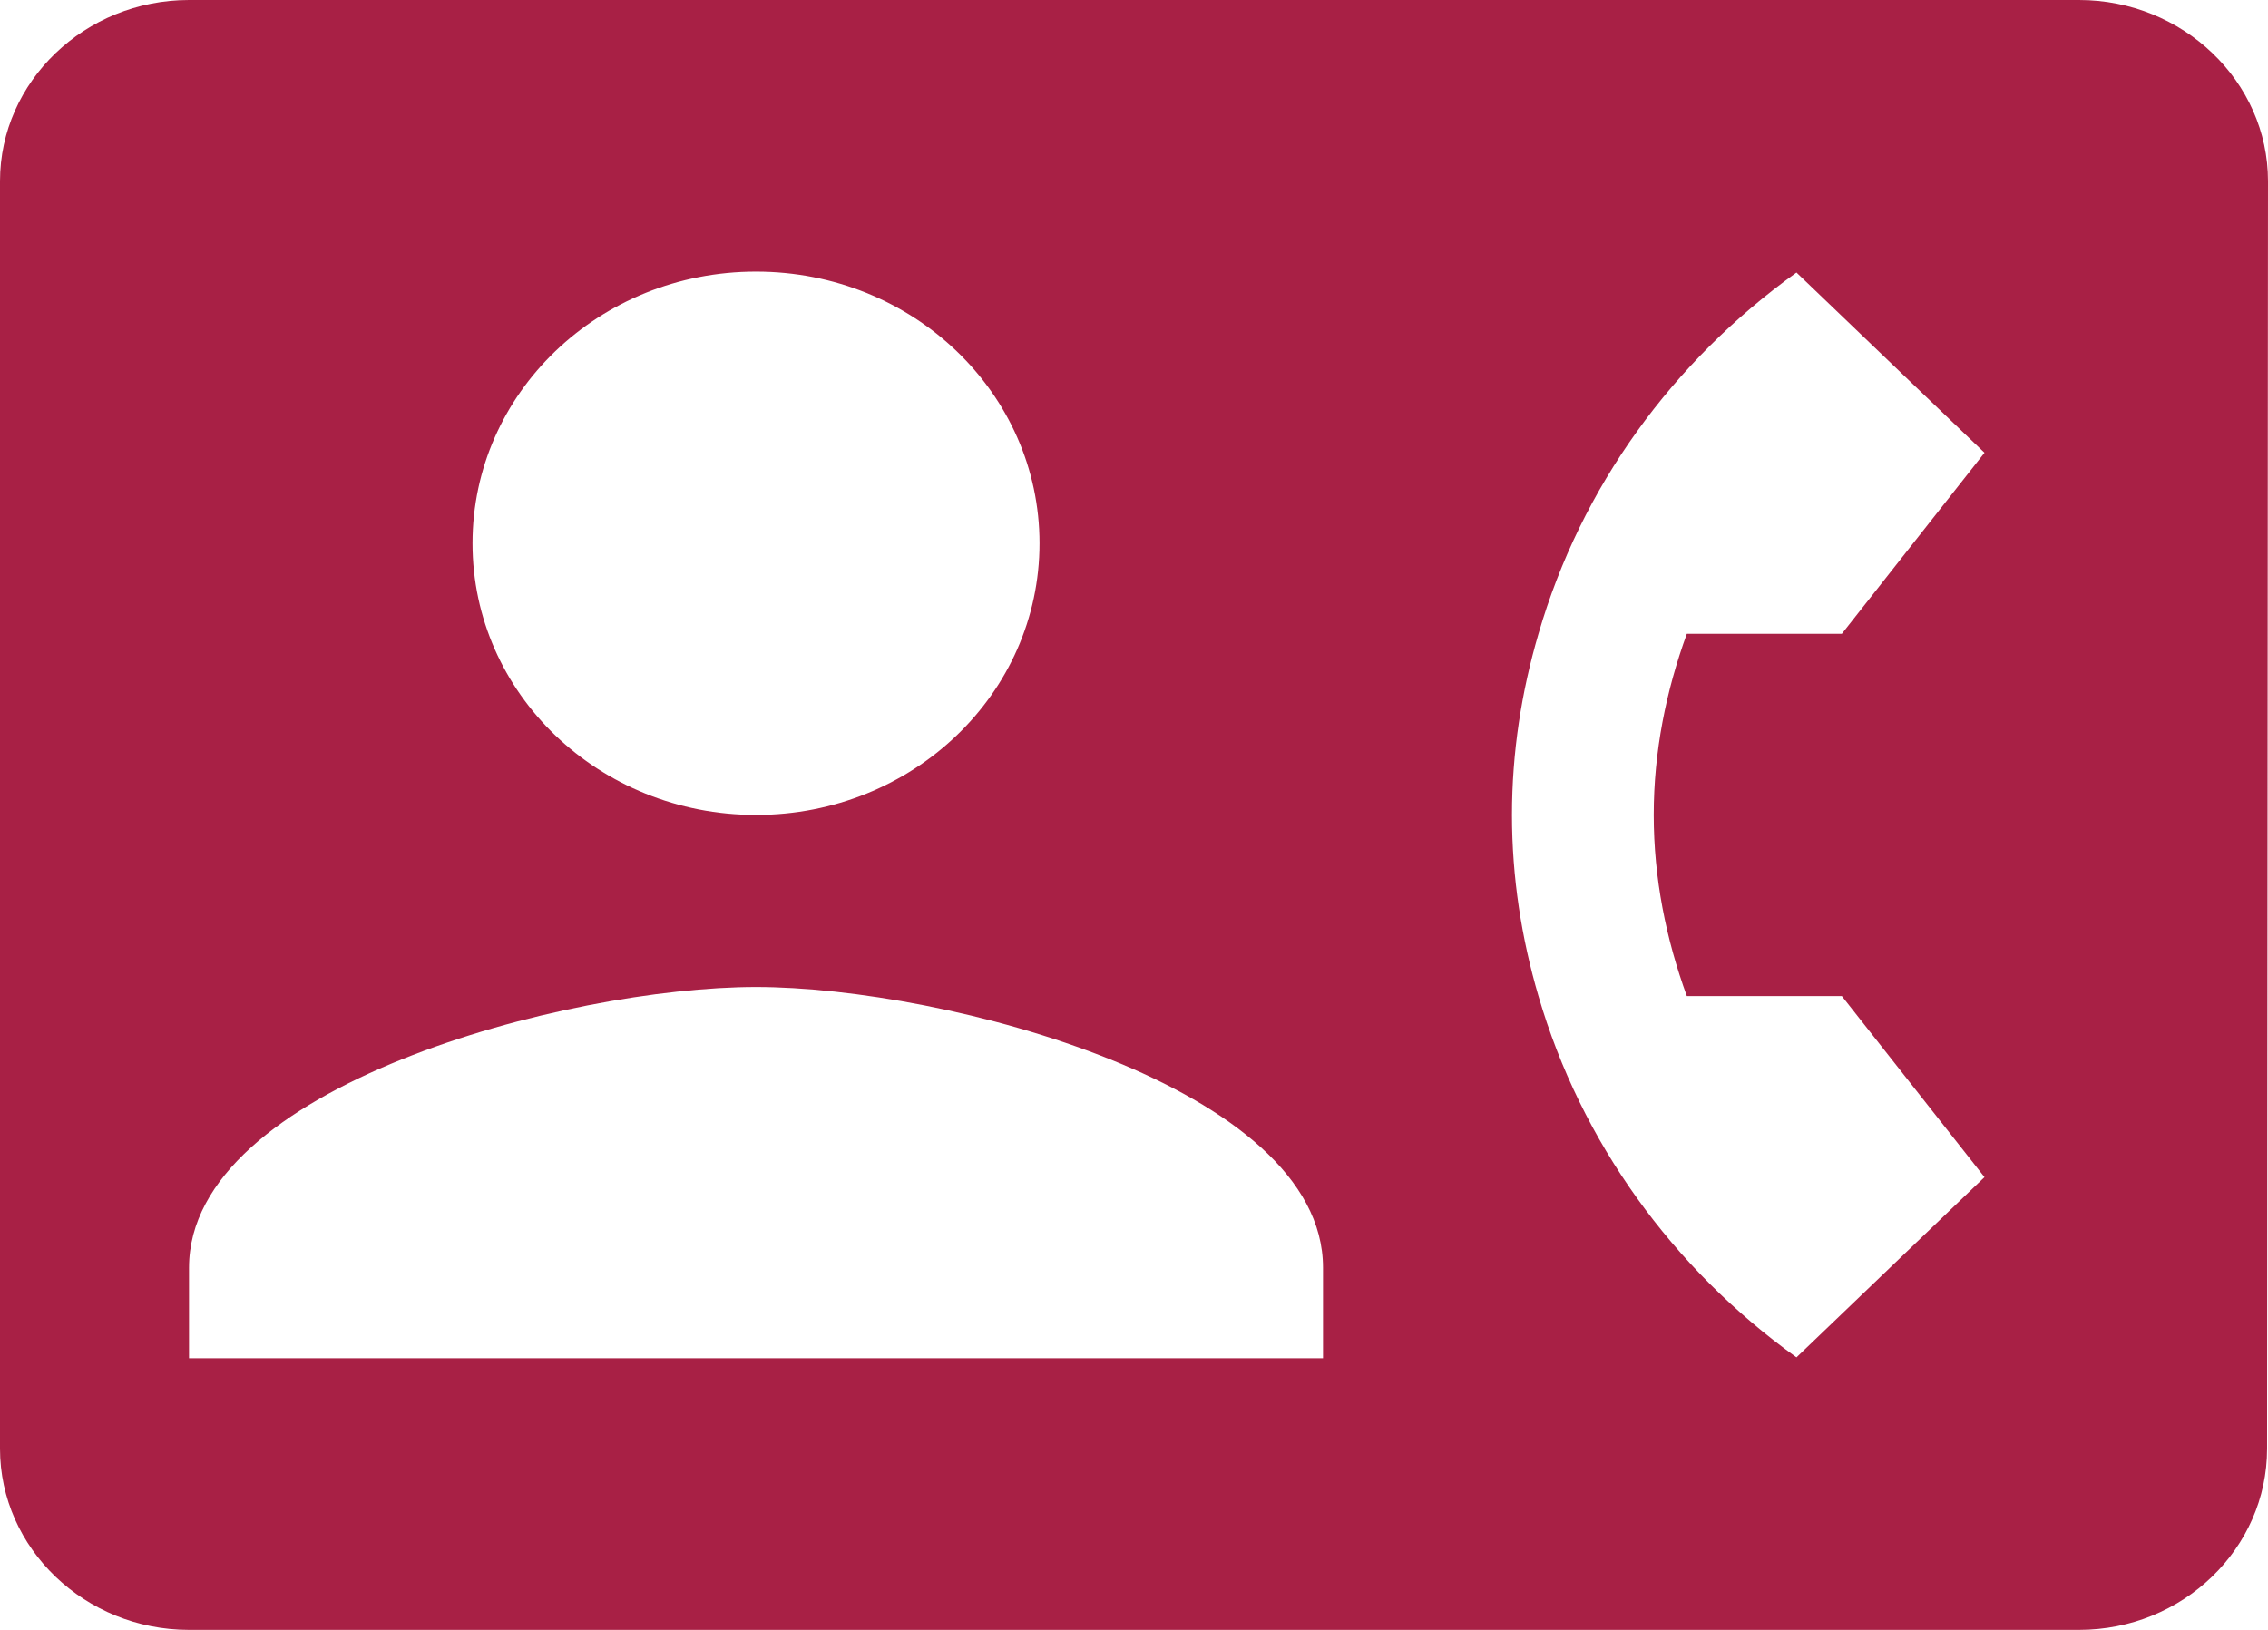 <svg width="32" height="23" viewBox="0 0 32 23" fill="none" xmlns="http://www.w3.org/2000/svg">
<path d="M29.333 0H2.667C1.2 0 0 1.15 0 2.556V20.444C0 21.85 1.2 23 2.667 23H29.333C30.8 23 31.987 21.85 31.987 20.444L32 2.556C32 1.15 30.8 0 29.333 0ZM10.667 3.833C12.88 3.833 14.667 5.546 14.667 7.667C14.667 9.788 12.88 11.5 10.667 11.5C8.453 11.5 6.667 9.788 6.667 7.667C6.667 5.546 8.453 3.833 10.667 3.833ZM18.667 19.167H2.667V17.889C2.667 15.333 8 13.928 10.667 13.928C13.333 13.928 18.667 15.333 18.667 17.889V19.167ZM23.8 14.056H25.987L28 16.611L25.347 19.154C23.6 17.902 22.307 16.113 21.707 14.056C21.467 13.238 21.333 12.382 21.333 11.5C21.333 10.618 21.467 9.762 21.707 8.944C22.307 6.874 23.6 5.098 25.347 3.846L28 6.389L25.987 8.944H23.8C23.507 9.749 23.333 10.606 23.333 11.5C23.333 12.394 23.507 13.251 23.8 14.056Z" fill="#A82045"/>
</svg>

